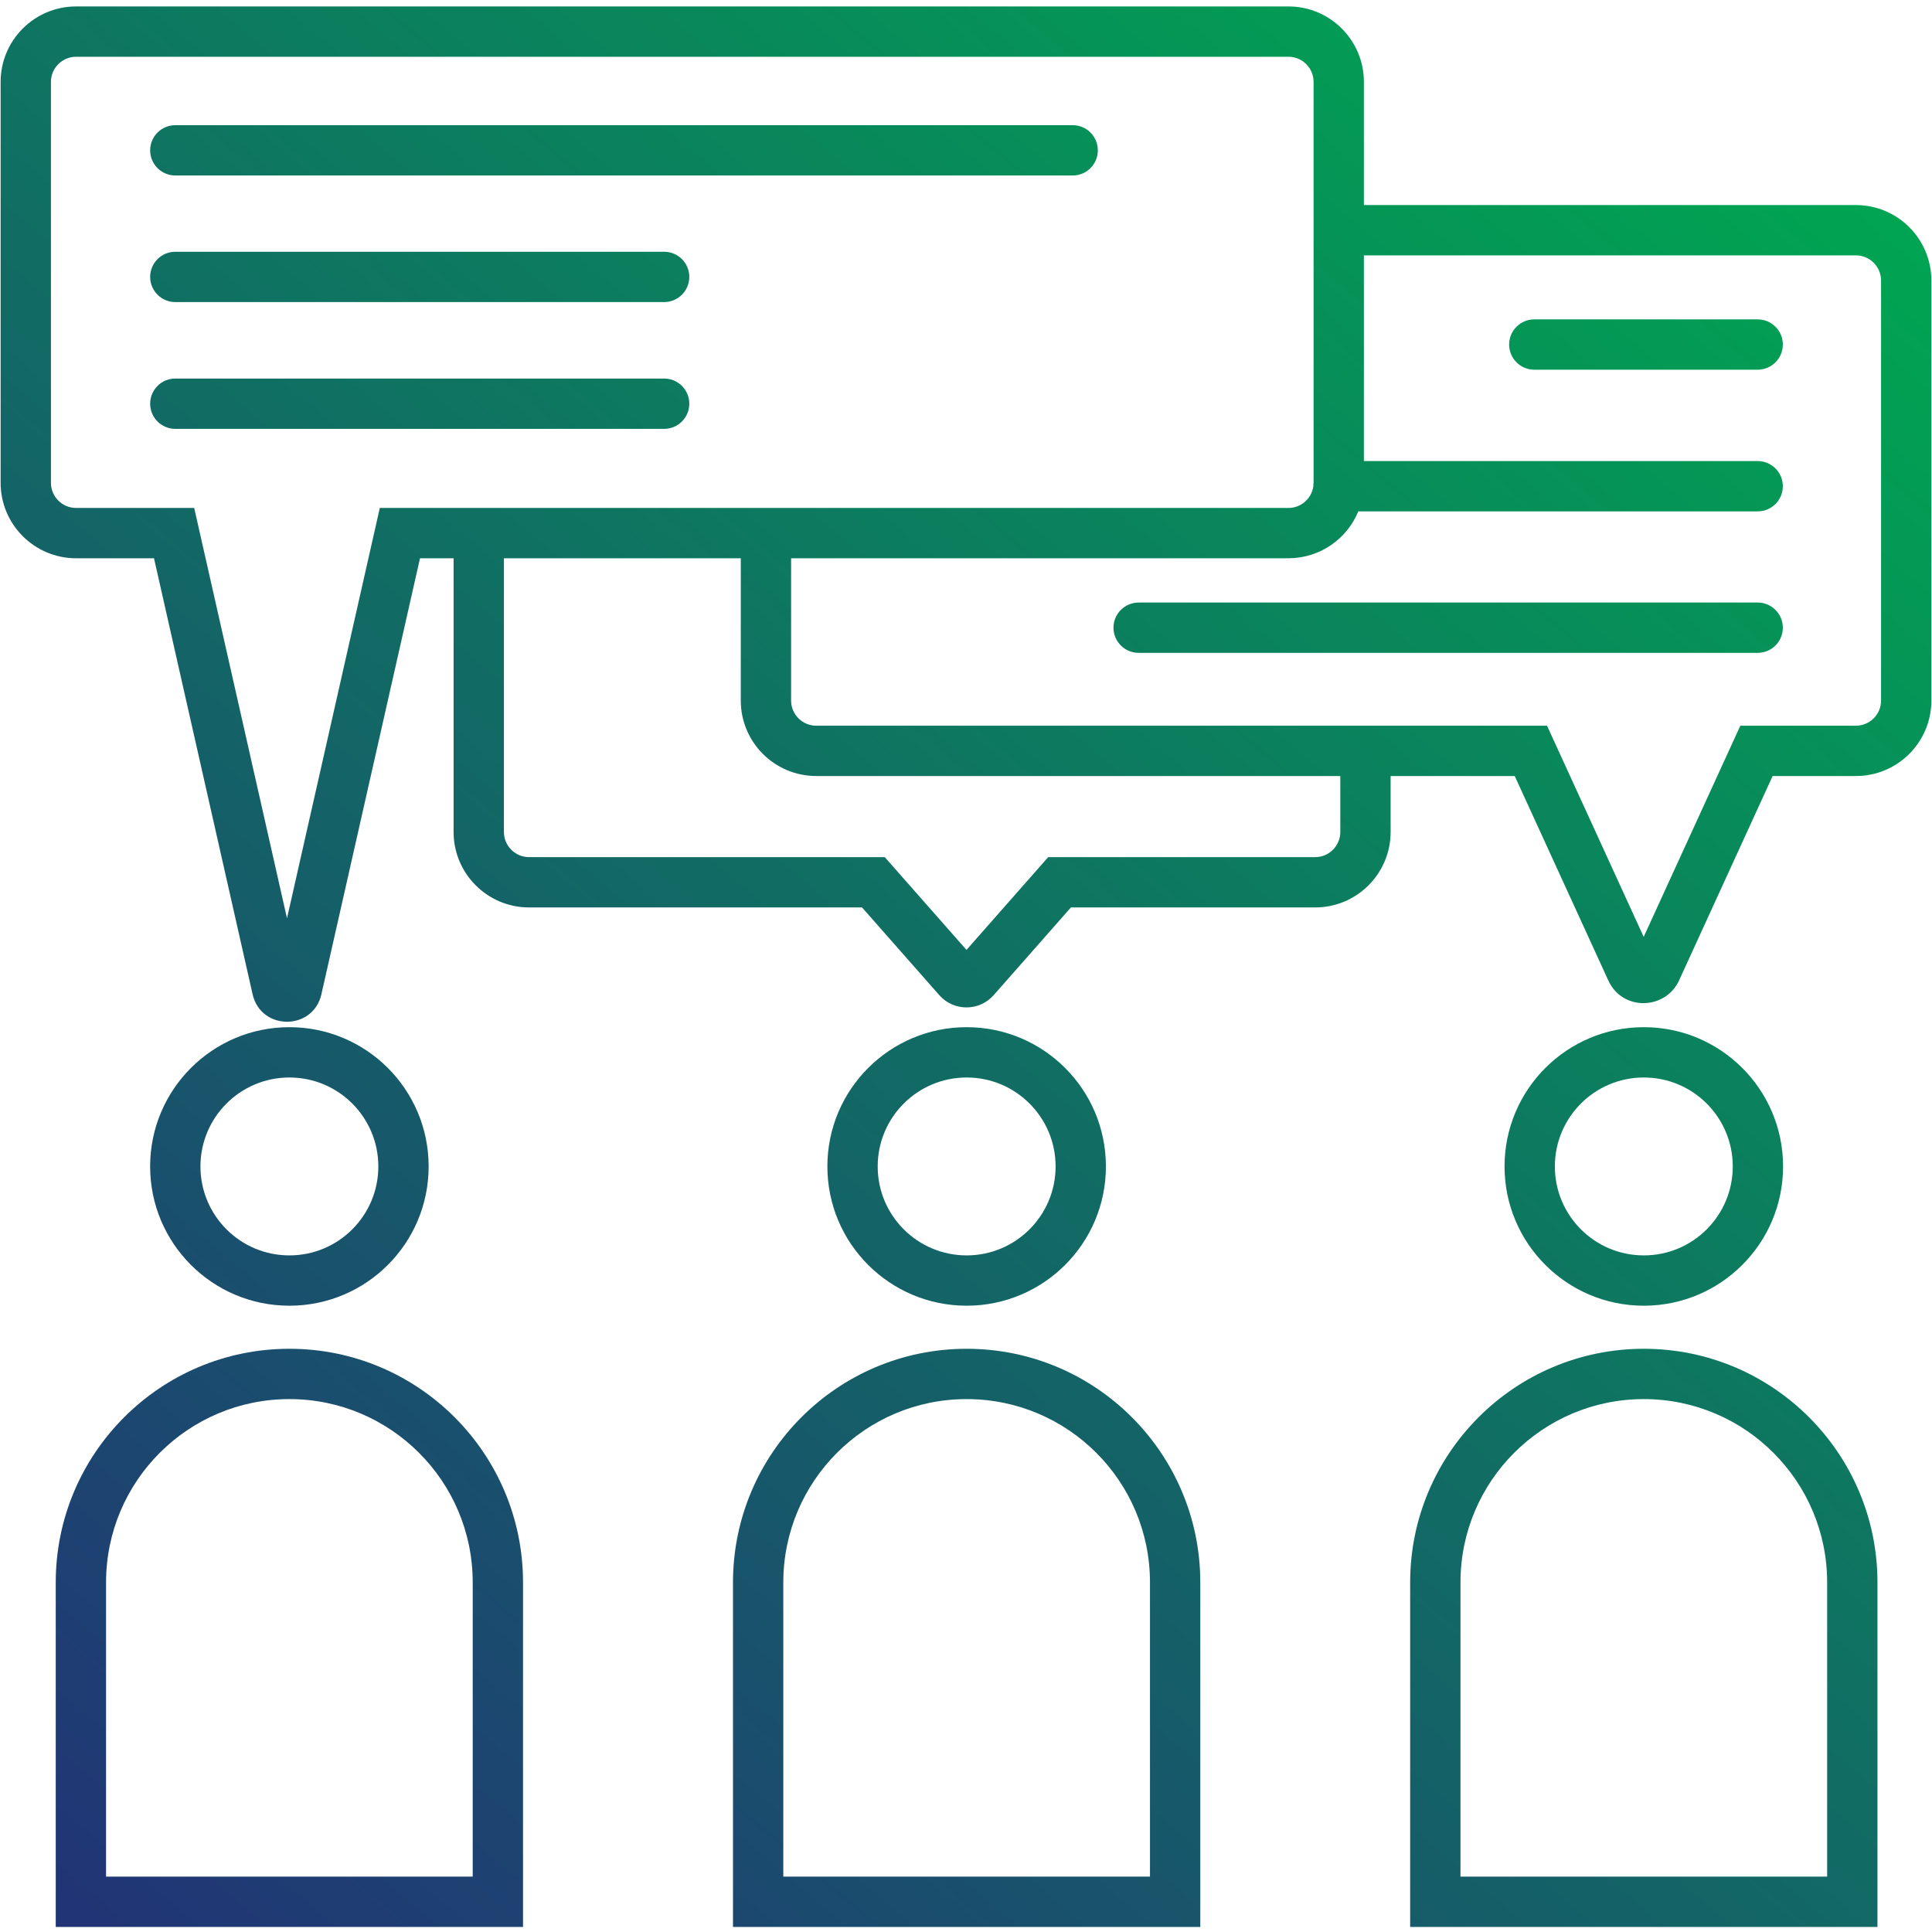 <svg width="96" height="96" viewBox="0 0 96 96" fill="none" xmlns="http://www.w3.org/2000/svg">
<path fill-rule="evenodd" clip-rule="evenodd" d="M0.031 4.07C0.031 2 1.711 0.32 3.781 0.32H64.021C66.092 0.32 67.771 2 67.771 4.07V10.19H92.219C94.289 10.19 95.969 11.87 95.969 13.94V34.81C95.969 36.881 94.289 38.56 92.219 38.56H88.081L83.435 48.711L83.433 48.716C82.746 50.2 80.602 50.248 79.91 48.706L75.266 38.56H69.099V41.34C69.099 43.411 67.419 45.09 65.349 45.09H53.214L49.377 49.446C48.66 50.262 47.388 50.262 46.671 49.446L42.834 45.09H26.289C24.219 45.09 22.539 43.411 22.539 41.34V27.74H20.87L15.97 49.406L15.969 49.411C15.551 51.223 12.971 51.223 12.553 49.411L12.552 49.406L7.652 27.74H3.781C1.711 27.74 0.031 26.061 0.031 23.99V4.07ZM67.771 22.91V12.69H92.219C92.908 12.69 93.469 13.251 93.469 13.94V34.81C93.469 35.5 92.908 36.06 92.219 36.06H87.279H86.476L86.142 36.79L81.674 46.553L77.205 36.79L76.871 36.06H76.069H40.559C39.869 36.06 39.309 35.5 39.309 34.81V27.74H64.021C65.589 27.74 66.933 26.777 67.493 25.41H87.338C88.028 25.41 88.588 24.851 88.588 24.16C88.588 23.47 88.028 22.91 87.338 22.91H67.771ZM25.039 27.74H36.809V34.81C36.809 36.881 38.488 38.56 40.559 38.56H66.599V41.34C66.599 42.03 66.039 42.59 65.349 42.59H52.649H52.084L51.711 43.014L48.024 47.2L44.337 43.014L43.964 42.59H43.399H26.289C25.599 42.59 25.039 42.03 25.039 41.34V27.74ZM65.258 24.16C65.258 24.098 65.263 24.038 65.271 23.978V4.07C65.271 3.381 64.711 2.82 64.021 2.82H3.781C3.092 2.82 2.531 3.381 2.531 4.07V23.99C2.531 24.68 3.092 25.24 3.781 25.24H8.651H9.65L9.87 26.215L14.261 45.63L18.652 26.215L18.872 25.24H19.871H64.021C64.649 25.24 65.17 24.776 65.258 24.172L65.258 24.16ZM56.578 29.94C55.888 29.94 55.328 30.5 55.328 31.19C55.328 31.881 55.888 32.44 56.578 32.44H87.338C88.028 32.44 88.588 31.881 88.588 31.19C88.588 30.5 88.028 29.94 87.338 29.94H56.578ZM76.238 15.87C75.548 15.87 74.988 16.43 74.988 17.12C74.988 17.811 75.548 18.37 76.238 18.37H87.338C88.028 18.37 88.588 17.811 88.588 17.12C88.588 16.43 88.028 15.87 87.338 15.87H76.238ZM8.711 6.22C8.021 6.22 7.461 6.779 7.461 7.47C7.461 8.16 8.021 8.72 8.711 8.72H53.301C53.991 8.72 54.551 8.16 54.551 7.47C54.551 6.779 53.991 6.22 53.301 6.22H8.711ZM7.461 13.76C7.461 13.069 8.021 12.51 8.711 12.51H33.001C33.691 12.51 34.251 13.069 34.251 13.76C34.251 14.45 33.691 15.01 33.001 15.01H8.711C8.021 15.01 7.461 14.45 7.461 13.76ZM8.711 18.81C8.021 18.81 7.461 19.369 7.461 20.06C7.461 20.75 8.021 21.31 8.711 21.31H33.001C33.691 21.31 34.251 20.75 34.251 20.06C34.251 19.369 33.691 18.81 33.001 18.81H8.711ZM14.38 53.54C11.938 53.54 9.96 55.519 9.96 57.96C9.96 60.401 11.938 62.38 14.38 62.38C16.821 62.38 18.799 60.401 18.799 57.96C18.799 55.519 16.821 53.54 14.38 53.54ZM7.46 57.96C7.46 54.138 10.558 51.04 14.38 51.04C18.201 51.04 21.299 54.138 21.299 57.96C21.299 61.782 18.201 64.88 14.38 64.88C10.558 64.88 7.46 61.782 7.46 57.96ZM5.27 78.63C5.27 73.6 9.35 69.52 14.38 69.52C19.409 69.52 23.489 73.6 23.489 78.63V93.249H5.27V78.63ZM14.38 67.02C7.969 67.02 2.77 72.22 2.77 78.63V94.499V95.749H4.02H24.739H25.989V94.499V78.63C25.989 72.22 20.79 67.02 14.38 67.02ZM48.032 53.54C45.591 53.54 43.612 55.519 43.612 57.96C43.612 60.401 45.591 62.38 48.032 62.38C50.473 62.38 52.452 60.401 52.452 57.96C52.452 55.519 50.473 53.54 48.032 53.54ZM41.112 57.96C41.112 54.138 44.21 51.04 48.032 51.04C51.854 51.04 54.952 54.138 54.952 57.96C54.952 61.782 51.854 64.88 48.032 64.88C44.21 64.88 41.112 61.782 41.112 57.96ZM38.922 78.63C38.922 73.6 43.002 69.52 48.032 69.52C53.062 69.52 57.142 73.6 57.142 78.63V93.249H38.922V78.63ZM48.032 67.02C41.621 67.02 36.422 72.22 36.422 78.63V94.499V95.749H37.672H58.392H59.642V94.499V78.63C59.642 72.22 54.442 67.02 48.032 67.02ZM81.68 53.54C79.239 53.54 77.26 55.519 77.26 57.96C77.26 60.401 79.239 62.38 81.68 62.38C84.121 62.38 86.1 60.401 86.1 57.96C86.1 55.519 84.121 53.54 81.68 53.54ZM74.76 57.96C74.76 54.138 77.859 51.04 81.68 51.04C85.502 51.04 88.6 54.138 88.6 57.96C88.6 61.782 85.502 64.88 81.68 64.88C77.859 64.88 74.76 61.782 74.76 57.96ZM72.57 78.63C72.57 73.6 76.651 69.52 81.68 69.52C86.71 69.52 90.79 73.6 90.79 78.63V93.249H72.57V78.63ZM81.68 67.02C75.27 67.02 70.07 72.22 70.07 78.63V94.499V95.749H71.32H92.04H93.29V94.499V78.63C93.29 72.22 88.091 67.02 81.68 67.02Z" fill="url(#paint0_linear_4810_44375)"/>
<defs>
<linearGradient id="paint0_linear_4810_44375" x1="83.969" y1="-0.001" x2="-7.958" y2="108.571" gradientUnits="userSpaceOnUse">
<stop stop-color="#00A651"/>
<stop offset="1" stop-color="#26247B"/>
</linearGradient>
</defs>
</svg>
